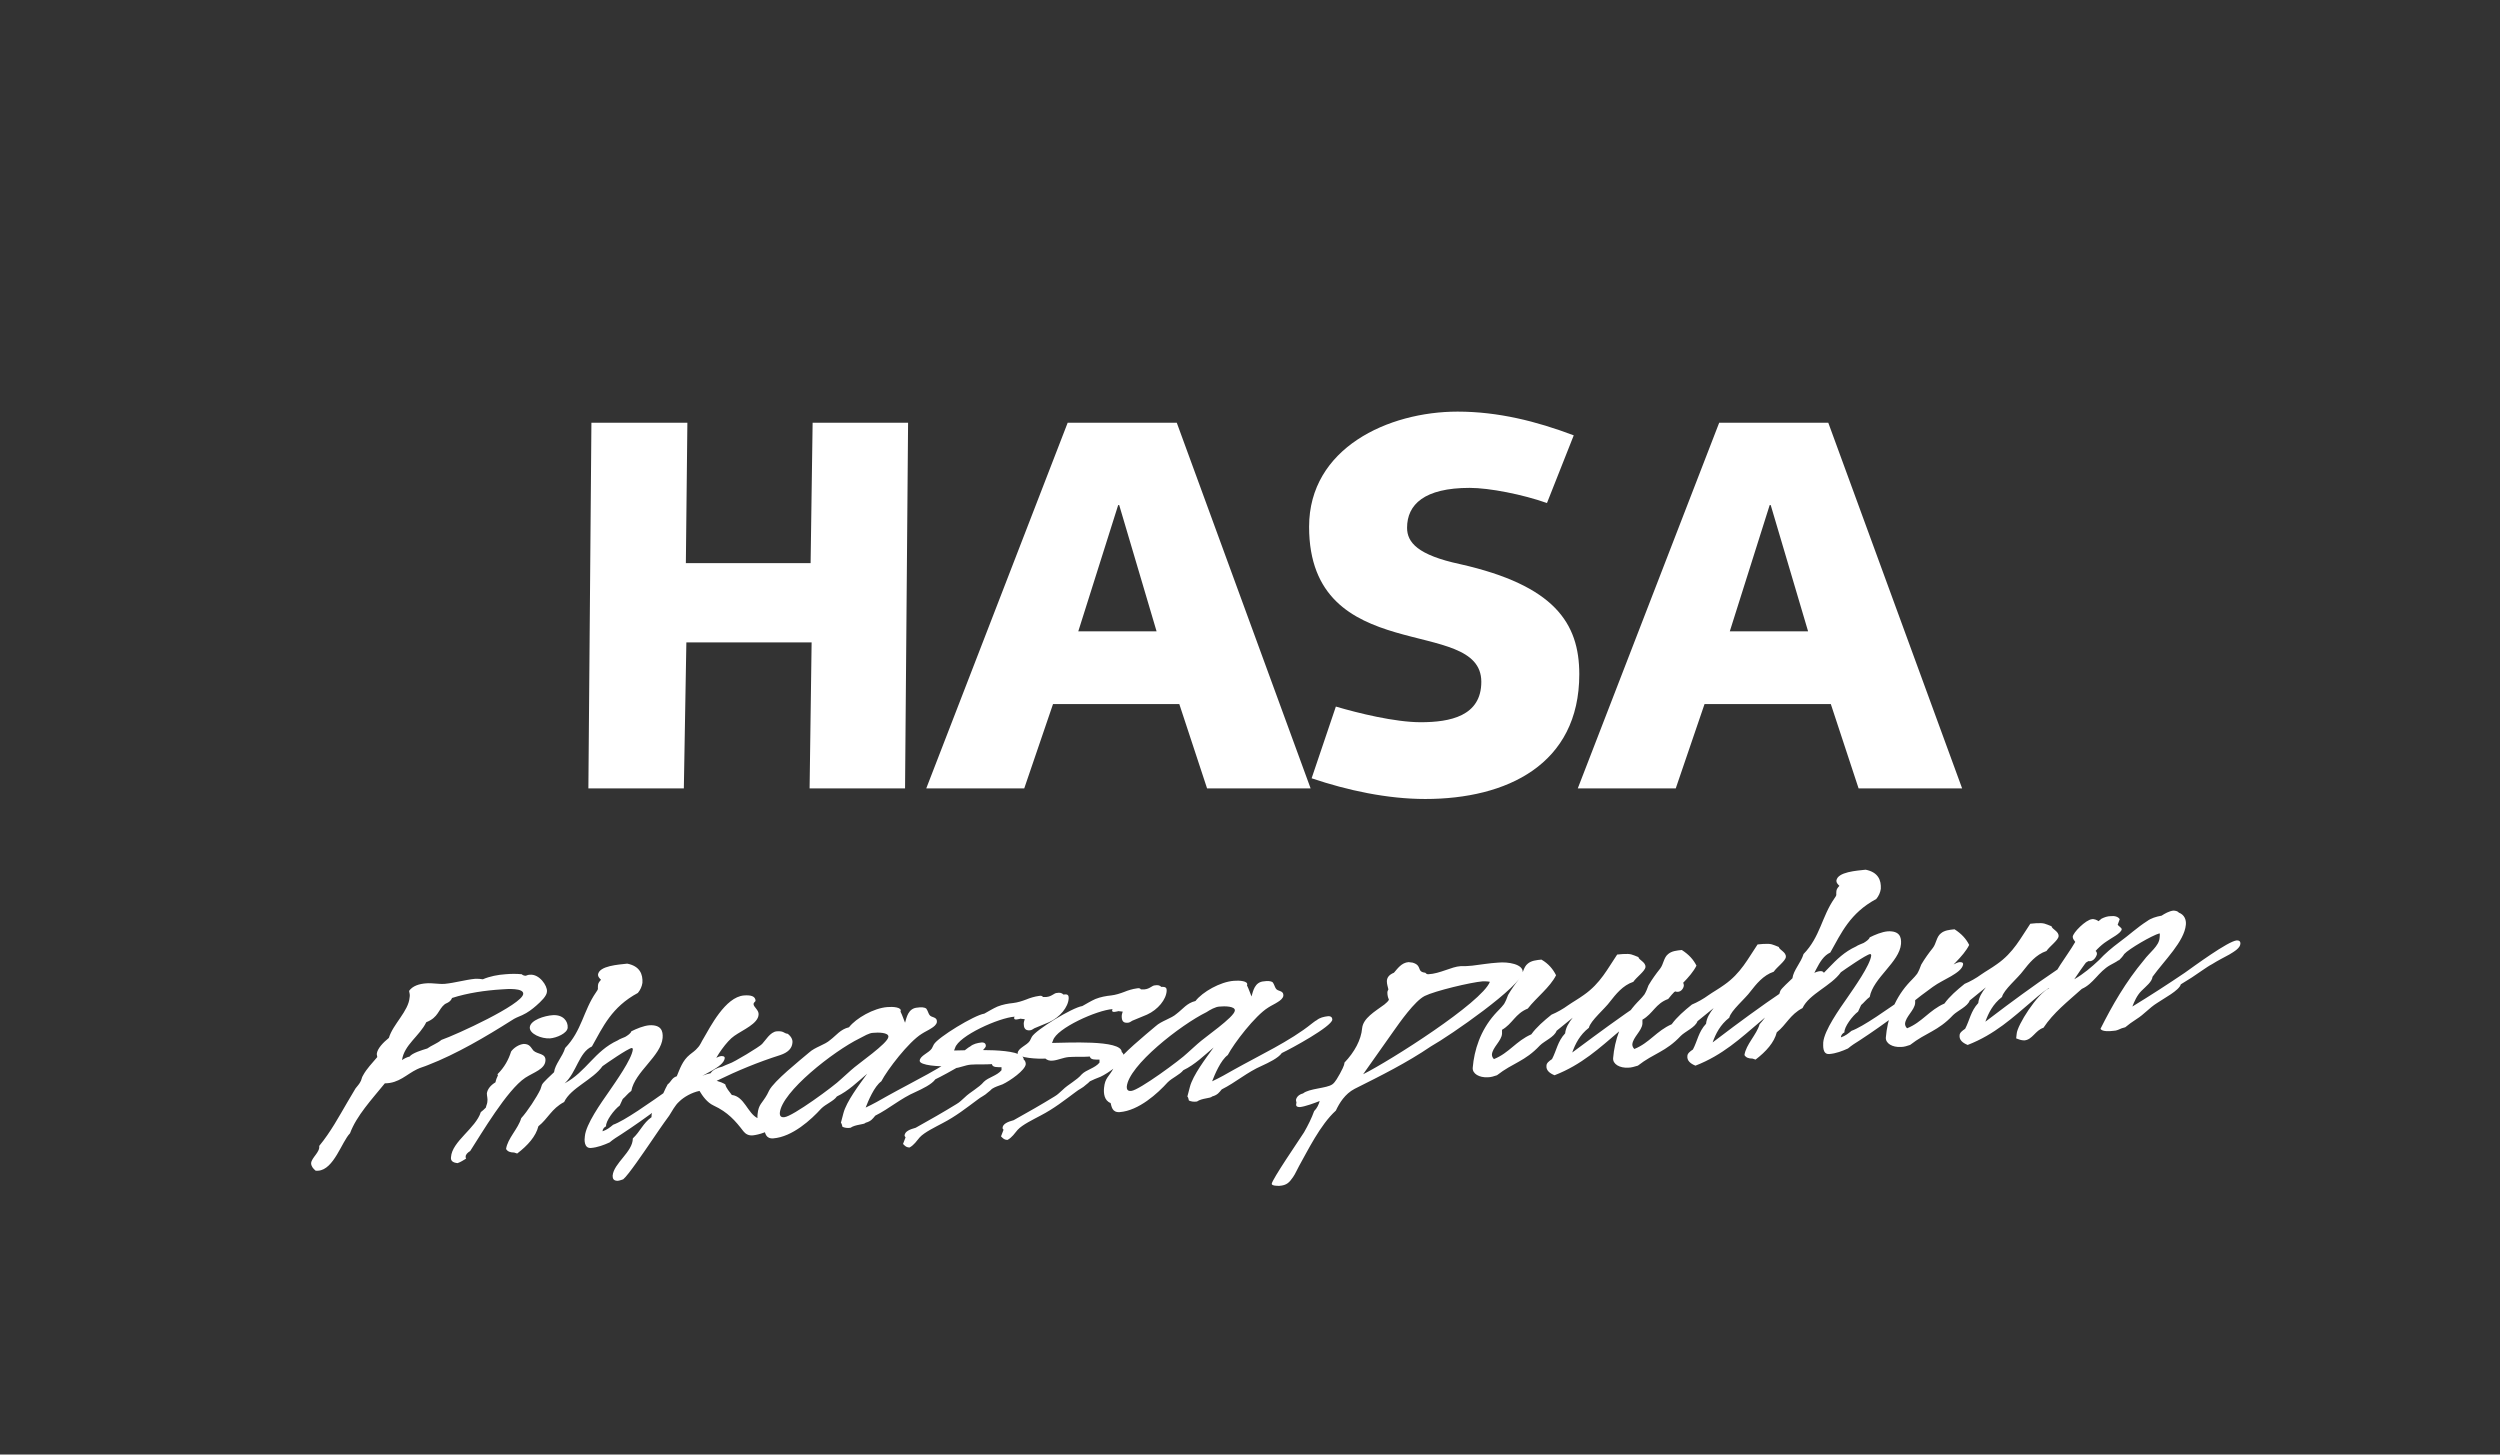 <?xml version="1.0" encoding="UTF-8"?>
<!-- Generator: Adobe Illustrator 27.3.1, SVG Export Plug-In . SVG Version: 6.00 Build 0)  -->
<svg xmlns="http://www.w3.org/2000/svg" xmlns:xlink="http://www.w3.org/1999/xlink" version="1.1" id="Layer_1" x="0px" y="0px" viewBox="0 0 495 288" style="enable-background:new 0 0 495 288;" xml:space="preserve">
<rect x="0" y="0" width="495" height="288" fill="#333333" stroke="none"/>
<style type="text/css">
	.st0{fill:#FFFFFF;}
	.st1{fill-rule:evenodd;clip-rule:evenodd;fill:#FFFFFF;}
</style>
<g>
	<path class="st0" d="M432.8,183.1c0.1-1-0.3-2-1.4-2.4c-0.2-0.3-0.7-0.4-1.1-0.4c-0.8,0.1-1.7,0.6-2.3,1c-1.1,0.2-2.1,0.5-2.9,1.1   c-1.9,1.2-3.6,2.8-5.4,4.1c-1.6,1.2-2.9,2.3-4.1,3.6c-1.5,1.4-3,2.7-4.9,3.8c1.5-2.2,3.9-5.9,6.4-7.5c0.8-0.6,2.9-1.6,3-2.4   c0-0.3-0.6-0.6-0.8-0.9l0.4-1.1c-0.3-0.5-1-0.7-1.8-0.6c-0.6,0-1.2,0.2-1.8,0.5l-0.6,0.5c-0.2-0.2-0.9-0.5-1.3-0.4   c-1.2,0.1-3.8,2.7-3.8,3.5c0,0.4,0.3,0.7,0.5,1c-1.8,3.1-4.4,6-5.2,9.2c-2.3,1-6.3,7.3-6.4,9l-0.1,0.9c0.5,0.2,1,0.4,1.6,0.4   c1.6-0.1,2.2-2,3.8-2.5c2-3,4.7-5.1,7.6-7.7c2.3-1,3.3-3.4,5.6-4.7c0.5-0.3,1.2-0.6,1.7-1l0,0.1c0.4-0.4,0.8-0.8,1.1-1.3   c0.9-1,5.5-3.7,7-4.1c0.1,0.3,0,0.6,0,0.9c-0.1,1.6-2,2.9-3.1,4.4c-3.6,4.3-6.3,9-8.6,13.6c0.3,0.6,1.8,0.5,2.6,0.4   c0.6,0,1.1-0.3,1.6-0.5l0.7-0.2c0.6-0.5,1.4-1.1,2.2-1.6c1.6-1,2.5-2.2,4.1-3.2c1.3-0.9,4.4-2.5,4.7-3.7c1.5-0.9,2.9-1.8,4.3-2.8   c0.6-0.4,1.3-0.9,1.9-1.2c1.1-0.7,2.3-1.3,3.4-1.9c1-0.6,2.2-1.3,2.2-2.2c0-0.4-0.2-0.6-0.7-0.6c-1.7,0.1-8.6,5.2-10.3,6.4   c-3.4,2.3-6.8,4.5-10.4,6.7c0.4-1,0.9-2.2,1.8-3.1c0.9-0.9,2.1-1.8,2.2-2.8C428.6,190.1,432.5,186.4,432.8,183.1 M415.2,188.9   c0-0.4-0.2-0.8-0.9-0.7c-2.9,0.2-18.2,11.8-21.2,14.1c0.6-1.7,1.5-3.5,3.3-4.9c0.3-1.4,3.2-3.8,4.2-5.2c1.1-1.4,2.5-3.2,4.6-3.9   c0.6-0.9,2.3-2.1,2.4-2.9c0.1-1-1.3-1.4-1.4-2c-1.3-0.5-1.4-0.7-3.1-0.6c-0.3,0-0.8,0.1-1.1,0.1c-1.9,2.8-3.3,5.7-6.6,8   c-1.1,0.8-2.2,1.4-3.2,2.1c-0.8,0.6-2.2,1.4-3.2,1.8c-1.5,1.2-3,2.5-4,3.9c-3,1.3-4.4,3.7-7.4,4.9c-0.3-0.3-0.4-0.6-0.4-0.9   c0.1-1.4,1.9-2.7,2-4.1c0-0.2,0-0.5,0-0.8c2.1-1.2,2.6-3.2,5.1-4.1c1.7-2.2,4.4-4.2,5.6-6.6c-0.6-1.2-1.5-2.2-2.9-3.1   c-1,0.1-2,0.2-2.7,0.8c-0.9,0.7-0.9,2-1.6,2.9c-0.8,1-1.6,2.1-2.3,3.3c-0.2,0.6-0.5,1.3-0.8,1.8c-0.6,0.8-1.3,1.4-1.9,2.1   c-2.8,3.2-4,7-4.3,10.5c-0.1,1.2,1.3,2,3,1.9c0.6,0,1.2-0.2,1.8-0.4c3.2-2.5,5.5-2.7,8.5-5.9c0.9-0.9,2.9-1.7,3.3-2.9l3.2-2.6   c-0.8,1-1.4,2-1.5,3.1c-1.5,1.6-1.7,3.4-2.6,5.1c-0.6,0.4-1.1,0.8-1.1,1.3c-0.1,0.9,0.6,1.5,1.6,1.9c5.4-2.1,8.9-5.4,12.8-8.7   c0.7-0.6,1.5-1.3,2.3-1.9c1.1-0.8,2.4-1.5,3.6-2.2c2-1.1,3.2-2.7,5.2-3.8C414.5,190.5,415.1,189.4,415.2,188.9 M347.6,209.8   c2.1-1.6,3.7-3.4,4.2-5.4c1.9-1.5,2.6-3.5,5.1-4.8c1.3-2.8,5.7-4.4,7.6-7.1c0.7-0.5,5-3.5,5.8-3.6c0.2,0,0.2,0.3,0.2,0.3   c-0.2,1.9-3.4,6.4-4.7,8.3c-1.6,2.3-4.6,6.5-4.8,8.9c0,0.6-0.2,2.4,1.2,2.3c1.3-0.1,2.6-0.6,3.7-1.1c0.7-0.6,1.5-1.1,2.3-1.6   c2.6-1.7,5-3.4,7.4-5.2c1.6-1.2,3.2-2.4,4.8-3.7c0.7-0.5,1.5-1.1,2.3-1.7c1.1-0.8,2.4-1.4,3.6-2.1c1-0.6,2.3-1.4,2.4-2.4   c0-0.3-0.2-0.4-0.7-0.4c-2.4,0.2-16.9,12-21.4,13.6c-0.6,0.5-1.2,1-2.1,1.3c0-0.4,0.3-0.8,0.7-1c-0.1-1,1.6-3.3,2.7-4.1   c0.2-0.4,0.4-0.9,0.6-1.3c0.6-0.5,1-1.1,1.7-1.6c0.7-3.8,5.9-6.9,6.2-10.5c0.1-1.4-0.3-2.6-2.6-2.5c-1.2,0.1-2.6,0.7-3.6,1.2   c-0.1,0.4-0.7,0.8-1.2,1.1c-0.4,0.2-1.1,0.4-1.5,0.7c-4.6,2.1-6.2,6.2-10.5,8.5c2.4-2.2,2.8-6.1,5.4-7.3c2.2-3.9,3.9-7.8,9.1-10.6   c0.5-0.6,0.8-1.3,0.9-2c0.1-1.7-0.5-3.3-3-3.8c-1.7,0.2-5.6,0.4-5.8,2.2c0,0.4,0.3,0.7,0.6,1c-0.3,0.3-0.6,0.7-0.6,1.1   c-0.1,0.7,0.2,0.6-0.4,1.4c-2.5,3.6-2.8,7.6-6.1,11c-0.5,1.7-2,3.2-2.2,4.8c-0.6,0.6-2.2,2-2.4,2.5c-0.1,0.3-0.2,0.6-0.3,0.9   c-0.7,1.5-2.6,4.4-3.8,5.7c-0.6,2.1-2.7,4-3,6.1c0.3,0.5,0.8,0.7,1.6,0.7L347.6,209.8z M361.2,193c0-0.4-0.2-0.8-0.9-0.7   c-2.9,0.2-18.2,11.8-21.2,14.1c0.6-1.7,1.5-3.5,3.3-4.9c0.3-1.4,3.2-3.8,4.2-5.2c1.1-1.4,2.5-3.2,4.6-3.9c0.6-0.9,2.3-2.1,2.4-2.9   c0.1-1-1.3-1.4-1.4-2c-1.3-0.5-1.4-0.7-3.1-0.6c-0.3,0-0.8,0.1-1.1,0.1c-1.9,2.8-3.3,5.7-6.6,8c-1.1,0.8-2.2,1.4-3.2,2.1   c-0.8,0.6-2.2,1.4-3.2,1.8c-1.5,1.2-3,2.5-4,3.9c-3,1.3-4.4,3.7-7.4,4.9c-0.3-0.3-0.4-0.6-0.4-0.9c0.1-1.4,1.9-2.7,2-4.1   c0-0.2,0-0.5,0-0.8c2.1-1.2,2.6-3.2,5.1-4.1c1.7-2.2,4.4-4.2,5.6-6.6c-0.6-1.2-1.5-2.2-2.9-3.1c-1,0.1-2,0.2-2.7,0.8   c-0.9,0.7-0.9,2-1.6,2.9c-0.8,1-1.6,2.1-2.3,3.3c-0.2,0.6-0.5,1.3-0.8,1.8c-0.6,0.8-1.3,1.4-1.9,2.1c-2.8,3.2-4,7-4.3,10.5   c-0.1,1.2,1.3,2,3,1.9c0.6,0,1.2-0.2,1.9-0.4c3.2-2.5,5.5-2.7,8.5-5.9c0.9-0.9,2.9-1.7,3.3-2.9l3.2-2.6c-0.8,1-1.4,2-1.5,3.1   c-1.5,1.6-1.7,3.4-2.6,5.1c-0.6,0.4-1.1,0.8-1.1,1.3c-0.1,0.9,0.6,1.5,1.6,1.9c5.4-2.1,8.9-5.4,12.8-8.7c0.7-0.6,1.5-1.3,2.3-1.9   c1.1-0.8,2.4-1.5,3.6-2.2c2-1.1,3.2-2.7,5.2-3.8C360.6,194.6,361.2,193.5,361.2,193 M333.4,195.1c0-0.4-0.2-0.8-0.9-0.7   c-2.9,0.2-18.2,11.8-21.2,14c0.6-1.7,1.5-3.5,3.3-4.9c0.3-1.4,3.2-3.8,4.2-5.2c1.1-1.4,2.5-3.2,4.6-3.9c0.6-0.9,2.3-2.1,2.4-2.9   c0.1-1-1.3-1.4-1.4-2c-1.3-0.5-1.4-0.7-3.1-0.6c-0.3,0-0.8,0.1-1.1,0.1c-1.9,2.8-3.3,5.7-6.6,8c-1.1,0.8-2.2,1.4-3.2,2.1   c-0.8,0.6-2.2,1.4-3.2,1.8c-1.5,1.2-3,2.5-4,3.9c-3,1.3-4.4,3.7-7.4,4.9c-0.3-0.3-0.4-0.6-0.4-0.9c0.1-1.4,1.9-2.7,2-4.1   c0-0.2,0-0.5,0-0.8c2.1-1.2,2.6-3.2,5.1-4.2c1.7-2.2,4.4-4.2,5.6-6.6c-0.6-1.2-1.5-2.3-2.9-3.1c-1,0.1-2,0.2-2.7,0.8   c-0.9,0.7-0.9,2-1.6,2.9c-0.8,1-1.6,2.1-2.3,3.3c-0.2,0.6-0.5,1.3-0.8,1.8c-0.6,0.8-1.3,1.4-1.9,2.1c-2.8,3.2-4,7-4.3,10.5   c-0.1,1.2,1.3,2,3,1.9c0.6,0,1.2-0.2,1.8-0.4c3.2-2.5,5.5-2.7,8.5-5.9c0.9-0.9,2.9-1.7,3.3-2.9l3.2-2.6c-0.8,1-1.4,2-1.5,3.1   c-1.5,1.6-1.7,3.4-2.6,5.1c-0.6,0.4-1.1,0.8-1.1,1.3c-0.1,0.9,0.6,1.5,1.6,1.9c5.4-2.1,8.9-5.4,12.8-8.7c0.7-0.6,1.5-1.3,2.3-1.9   c1.1-0.8,2.4-1.5,3.6-2.2c2-1.1,3.2-2.7,5.2-3.8C332.8,196.7,333.4,195.6,333.4,195.1 M293.6,194.3c0.4,0,1,0,1.4,0.1   c-1.6,4.1-19.7,15.6-25.1,18.3l6-8.5c1.2-1.7,4.2-6,6.2-7C284.1,196.2,291.2,194.5,293.6,194.3 M301.5,192.5   c0.1-1.6-2.9-2.1-4.9-1.9c-1.7,0.1-3.4,0.4-5.1,0.6c-0.8,0.1-1.5,0.1-2.3,0.1c-1.8,0.1-4.1,1.5-6.4,1.6c-0.3,0-0.4-0.1-0.6-0.3   c-1.8-0.2-0.5-1.4-2.5-2c-0.3,0-0.5-0.1-0.8-0.1c-1.4,0.1-2.2,1.3-2.9,2.1c-1,0.4-1.4,1-1.4,1.7c0,0.6,0.2,1.1,0.3,1.6   c-0.1,0.2-0.2,0.4-0.2,0.6c0,0.5,0.1,1,0.3,1.4c-0.1,0.4-0.6,0.7-0.9,1c-1.9,1.4-4.2,2.7-4.4,4.7c-0.2,2.3-1.5,4.7-3.5,6.8   c0,0.6-0.6,1.6-0.9,2.2c-0.3,0.5-0.9,1.7-1.5,2.1c-1.1,0.8-4.6,0.8-5.8,1.8c-0.8,0.2-1.3,0.7-1.4,1.3c0,0.2,0.1,0.4,0.1,0.5   c-0.1,0.5-0.2,0.9,0.7,0.9c1-0.1,2.9-0.8,3.9-1.2c-0.2,0.7-0.5,1.4-1.1,2c-0.5,1.4-1.2,2.8-2,4.2c-1.1,1.7-6.3,9.3-6.4,10.2   c0,0.4,1.1,0.4,1.5,0.4c1.5-0.1,2-0.7,2.7-1.7c0.5-0.7,0.8-1.5,1.2-2.2c1.7-3,4.2-8.2,7.3-11c0.7-1.5,1.8-3.3,3.7-4.3   c5.2-2.6,10.4-5.2,15.1-8.4C287.2,205,301.2,195.3,301.5,192.5 M241.5,199.3c0.9-0.1,3.1-0.1,3,0.8c-0.1,1.3-6,5.3-7.4,6.6   c-0.7,0.6-1.3,1.2-2,1.8c-1.3,1.3-9.6,7.4-11.1,7.5c-0.8,0.1-0.9-0.4-0.9-0.8c0.3-4.2,10.7-12.3,15.8-14.8   C239.5,200,240.7,199.3,241.5,199.3 M218.6,215.4c-0.1,1,0,2.5,1.3,3c0.2,0.7,0.3,1.9,1.8,1.8c3.8-0.3,7.5-3.7,9.5-5.9   c0.9-0.9,2.4-1.5,3.1-2.4c2.3-1.1,4.1-2.9,6-4.5c-1.6,2.2-4.1,5.5-4.7,7.8l-0.5,1.9c0.2,0.2,0.2,0.5,0.3,0.8c0.4,0.2,1,0.3,1.6,0.2   c1-0.7,2.7-0.6,3-1c1.1-0.3,1.4-0.8,1.9-1.4c2.8-1.4,5-3.4,8-4.7c1.3-0.6,3.2-1.5,3.9-2.5c1.9-0.9,9.8-5.2,10-6.6   c0-0.4-0.2-0.7-0.8-0.7c-0.9,0.1-1.7,0.3-2.3,0.8c-0.4,0.2-0.7,0.5-1,0.7c-4.2,3.4-10.4,6.3-15.4,9.1c-1.4,0.8-2.8,1.6-4.3,2.3   c0.5-1.3,1.7-4.2,3.1-5.2c1.2-2.3,5.4-7.8,8-9.4c0.6-0.4,1.3-0.7,1.9-1.1c0.5-0.3,1-0.7,1.1-1.2c0.1-1.2-1.1-0.8-1.5-1.5   c-0.2-0.3-0.3-0.8-0.6-1.2c-0.4-0.3-1.1-0.3-1.7-0.2c-1.9,0.1-2.2,2-2.5,3c-0.3-0.7-0.5-1.4-0.9-2.2c0.4-0.9-1.6-1-2.6-0.9   c-2.7,0.2-6.2,2.2-7.6,4c-1.7,0.4-2.5,1.6-3.7,2.5c-1.1,1-3,1.4-4.2,2.5c-2,1.7-6.8,5.6-7.9,7.5l-0.4,0.8   C219.5,213.3,218.8,213.4,218.6,215.4 M223.3,202.5c0.3,0,0.6-0.2,0.9-0.4c0.9-0.4,2-0.8,2.9-1.2c2.2-1,3.8-3,3.9-4.7   c0-0.4,0-0.8-0.8-0.8l-0.3,0c-0.2-0.3-0.7-0.4-1.2-0.3c-0.6,0-1,0.7-2.1,0.8c-0.3,0-0.4,0-0.7,0c-0.1-0.2-0.4-0.3-0.8-0.2   c-0.8,0.1-1.8,0.4-2.5,0.7c-0.8,0.3-1.7,0.6-2.6,0.7c-1,0.1-2.1,0.3-3.1,0.7c-0.9,0.4-1.7,0.9-2.6,1.4c-2,0.3-9.2,4.7-10,6.1   l-0.4,0.8c-0.6,0.9-2.3,1.4-2.4,2.4c-0.1,1,4.2,1.2,5.4,1.1l0.1,0c0.3,0.3,0.9,0.5,1.5,0.4c1-0.1,2-0.6,3.1-0.7   c1.3-0.1,2.8,0,4.2-0.1c0.1,0.7,1.2,0.6,1.9,0.6l0,0.6c-0.9,1.1-2.6,1.4-3.5,2.3c-1,1.2-2.7,2-3.8,3.1c-0.6,0.5-0.9,0.9-1.6,1.3   c-2.6,1.6-5.4,3.2-8.1,4.7c-1.1,0.3-2.2,0.7-2.2,1.6l0.2,0.3l-0.5,1.3c0.3,0.3,0.6,0.7,1.3,0.7c0.9-0.5,1.4-1.3,2-2   c0.9-1,3.2-2.1,4.5-2.8c2.7-1.4,4.7-3,7-4.7c0.6-0.5,1.4-0.8,2-1.4c0.3-0.2,0.6-0.5,0.8-0.7c0.6-0.3,1.3-0.6,2.1-0.9   c1.5-0.7,4.5-2.8,4.6-4c0-0.3-0.1-0.7-0.4-0.9c0-2.5-11.2-1.8-13.8-1.8l0.2-0.5c0.7-2.4,8.7-6,11.8-6.2c-0.1,0.1-0.1,0.2-0.1,0.3   c0,0.3,0.4,0.3,0.8,0.2c0.2,0,0.4-0.1,0.4-0.1l0.9,0.1c-0.1,0.3-0.2,0.6-0.2,0.9C222.1,202,222.3,202.6,223.3,202.5 M203.9,204   c0.3,0,0.6-0.2,0.9-0.4c0.9-0.4,2-0.8,2.9-1.2c2.2-1,3.8-3,3.9-4.7c0-0.4,0-0.9-0.8-0.8l-0.3,0c-0.2-0.3-0.7-0.4-1.2-0.3   c-0.6,0-1,0.7-2.1,0.8c-0.3,0-0.4,0-0.7,0c-0.1-0.2-0.4-0.3-0.8-0.2c-0.8,0.1-1.8,0.4-2.5,0.7c-0.8,0.3-1.7,0.6-2.6,0.7   c-1,0.1-2.1,0.3-3.1,0.7c-0.9,0.4-1.7,0.9-2.6,1.4c-2,0.3-9.2,4.7-10,6.1l-0.4,0.8c-0.6,0.9-2.3,1.4-2.4,2.4   c-0.1,1,4.2,1.2,5.4,1.1l0.1,0c0.3,0.3,0.9,0.5,1.5,0.4c1-0.1,2-0.6,3.1-0.7c1.3-0.1,2.8,0,4.2-0.1c0.1,0.7,1.2,0.6,1.9,0.6l0,0.6   c-0.9,1.1-2.6,1.4-3.5,2.3c-1,1.2-2.7,2-3.8,3.1c-0.6,0.5-0.9,0.9-1.6,1.3c-2.6,1.6-5.4,3.2-8.1,4.7c-1.1,0.3-2.2,0.7-2.2,1.6   l0.2,0.3l-0.5,1.3c0.3,0.3,0.6,0.7,1.3,0.7c0.9-0.5,1.4-1.3,2-2c0.9-1,3.2-2.1,4.5-2.8c2.7-1.4,4.7-3,7-4.7c0.6-0.5,1.4-0.8,2-1.4   c0.3-0.2,0.6-0.5,0.8-0.7c0.6-0.4,1.3-0.6,2.1-0.9c1.5-0.7,4.5-2.8,4.6-4c0-0.3-0.1-0.7-0.4-0.9c0-2.5-11.2-1.8-13.8-1.8l0.2-0.5   c0.7-2.4,8.7-6,11.8-6.2c-0.1,0.1-0.1,0.2-0.1,0.3c0,0.3,0.4,0.3,0.8,0.2c0.2,0,0.4-0.1,0.4-0.1l0.9,0.1c-0.1,0.3-0.2,0.6-0.2,0.9   C202.7,203.4,202.9,204.1,203.9,204 M172.9,204.5c0.9-0.1,3.1-0.1,3,0.8c-0.1,1.3-6,5.3-7.4,6.6c-0.7,0.6-1.3,1.2-2,1.8   c-1.3,1.3-9.6,7.4-11.2,7.5c-0.8,0.1-0.9-0.4-0.9-0.8c0.3-4.2,10.7-12.3,15.8-14.8C171,205.2,172.1,204.5,172.9,204.5 M150,220.6   c-0.1,1,0,2.5,1.3,3c0.2,0.7,0.3,1.9,1.8,1.8c3.8-0.3,7.5-3.7,9.5-5.9c0.9-0.9,2.5-1.5,3.1-2.4c2.3-1.1,4.1-2.9,6-4.5   c-1.6,2.2-4.1,5.5-4.7,7.8l-0.5,1.9c0.2,0.2,0.2,0.5,0.3,0.8c0.4,0.2,1,0.3,1.6,0.2c1-0.7,2.7-0.6,3-1c1.1-0.3,1.4-0.8,1.9-1.4   c2.8-1.4,5-3.4,8-4.7c1.3-0.6,3.2-1.5,3.9-2.5c1.9-0.9,9.8-5.2,10-6.6c0-0.4-0.2-0.7-0.8-0.7c-0.9,0.1-1.7,0.3-2.3,0.8   c-0.4,0.2-0.7,0.5-1,0.7c-4.2,3.4-10.4,6.3-15.4,9.1c-1.4,0.8-2.8,1.6-4.3,2.3c0.5-1.3,1.7-4.2,3.1-5.2c1.2-2.3,5.4-7.8,8-9.4   c0.6-0.4,1.3-0.7,1.9-1.1c0.5-0.3,1-0.7,1.1-1.2c0.1-1.2-1.1-0.8-1.5-1.5c-0.2-0.3-0.3-0.8-0.6-1.2c-0.4-0.3-1.1-0.3-1.7-0.2   c-1.9,0.1-2.2,2-2.5,3c-0.3-0.7-0.5-1.4-0.9-2.2c0.4-0.9-1.6-1-2.6-0.9c-2.7,0.2-6.2,2.2-7.6,4c-1.7,0.4-2.5,1.6-3.7,2.5   c-1.1,1-3,1.4-4.2,2.5c-2,1.7-6.9,5.6-7.9,7.5l-0.4,0.8C150.9,218.5,150.2,218.6,150,220.6 M121.3,232.8c0,0.6,0.2,1,1,1   c0.3,0,1.1-0.3,1.1-0.3c1-0.8,4.3-5.7,5.2-7c1.3-1.9,2.5-3.7,3.9-5.6c0.6-0.9,1.1-2,2-2.8c0.9-0.9,2.5-1.8,4-2.1   c0.6,1,1.5,2.3,2.8,2.9c2.8,1.3,4.3,3,5.9,5.1c0.4,0.5,1,0.9,1.9,0.8c1-0.1,3.6-0.8,3.7-1.7c0-0.4-2.2-1.4-2.8-1.7   c-2-1-2.6-4.3-5.1-4.6c-0.5-0.7-1.1-1.3-1.3-2.1c-0.5-0.3-1-0.5-1.7-0.7c4.1-2,8.2-3.7,12.6-5.1c1.5-0.5,2.3-1.3,2.4-2.4   c0.1-0.7-0.3-1.3-0.9-1.8c-0.9-0.1-0.7-0.6-2.2-0.5c-1.3,0.1-2.3,1.9-2.9,2.5c-0.4,0.5-5.7,3.7-6.5,3.9c-0.5,0.2-1,0.4-1.4,0.6   c-0.9,0.2-1.9,0.6-2.3,1.3c-1.1,0.2-1.8,0.6-2.8,1.1c0.8-0.7,2.5-2.5,3.4-3c0.4-1.3,2.6-4.5,4.1-5.5c1.7-1.2,4.7-2.4,4.8-4.2   c0.1-0.9-1-1.5-1-2.1c0-0.2,0.2-0.4,0.4-0.6c0-1-1-1.2-2.3-1.1c-3.7,0.3-6.7,6.3-8,8.5c-0.4,0.6-0.6,1.3-1.2,1.9   c-0.4,0.5-1,0.9-1.5,1.3c-1.5,1.2-2,2.9-2.6,4.3c-1,0.3-1.1,1.1-1.8,1.6c-0.5,0.9-1.3,2.6-1.4,3.4c-1.1,0.9-1.8,1.9-1.8,2.9l0,0.2   c-1.7,1.2-2.2,2.8-3.7,4.2C125.3,228.1,121.5,230.3,121.3,232.8 M102.4,228.4c2.1-1.6,3.7-3.4,4.2-5.4c1.9-1.5,2.6-3.5,5.1-4.8   c1.3-2.8,5.7-4.4,7.6-7.1c0.7-0.5,5-3.5,5.8-3.6c0.2,0,0.2,0.3,0.2,0.3c-0.2,1.9-3.4,6.4-4.7,8.3c-1.6,2.3-4.6,6.5-4.8,8.9   c-0.1,0.6-0.2,2.4,1.2,2.3c1.3-0.1,2.6-0.6,3.7-1.1c0.7-0.6,1.5-1.1,2.3-1.6c2.6-1.7,5-3.4,7.4-5.2c1.6-1.2,3.2-2.4,4.8-3.7   c0.7-0.5,1.5-1.1,2.3-1.7c1.1-0.8,2.4-1.4,3.6-2.1c1-0.6,2.3-1.4,2.4-2.4c0-0.3-0.2-0.4-0.7-0.4c-2.4,0.2-16.9,12-21.4,13.6   c-0.6,0.5-1.2,1-2.1,1.3c0-0.4,0.3-0.8,0.7-1c-0.1-1,1.6-3.3,2.7-4.1c0.2-0.4,0.4-0.9,0.6-1.3c0.6-0.5,1-1.1,1.7-1.6   c0.7-3.8,5.9-6.9,6.2-10.5c0.1-1.4-0.3-2.6-2.6-2.5c-1.2,0.1-2.6,0.7-3.6,1.2c-0.1,0.4-0.7,0.8-1.2,1.1c-0.4,0.2-1.1,0.4-1.5,0.7   c-4.6,2.1-6.2,6.2-10.5,8.5c2.4-2.2,2.8-6.1,5.4-7.3c2.2-3.9,3.9-7.8,9.1-10.6c0.5-0.6,0.8-1.3,0.9-2c0.1-1.7-0.5-3.3-3-3.8   c-1.7,0.2-5.6,0.4-5.8,2.2c0,0.4,0.3,0.7,0.6,1c-0.3,0.3-0.6,0.7-0.6,1.1c-0.1,0.7,0.2,0.6-0.4,1.4c-2.5,3.6-2.8,7.6-6.1,11   c-0.5,1.7-2,3.2-2.2,4.8c-0.6,0.6-2.2,2-2.4,2.5c-0.1,0.3-0.2,0.6-0.3,0.9c-0.7,1.5-2.6,4.4-3.8,5.7c-0.6,2.1-2.7,4-3,6.1   c0.3,0.5,0.8,0.7,1.6,0.7L102.4,228.4z M108,210c0.1-1.5-1.6-1.2-2.4-2c-0.5-0.6-0.7-1.3-1.9-1.3c-1,0.1-2,0.8-2.5,1.5   c-0.5,1.6-1.3,3.1-2.7,4.5l0.1,0.2c-0.2,0.4-0.4,0.9-0.5,1.4c-1,0.6-1.6,1.4-1.7,2.2c0,0.5,0.2,1.1,0.1,1.6c0,0.4-0.2,0.7-0.3,1.2   c-0.3,0.3-0.7,0.7-1,0.9c-1,3.2-5.7,5.8-5.9,8.9c-0.1,0.7,0.3,1.1,1.3,1.2c0.6-0.2,1.2-0.6,1.7-0.9c-0.1-0.1-0.1-0.2-0.1-0.4   c0-0.4,0.4-0.8,0.9-1.1c2.2-3.4,7.3-12.1,10.9-14.5C105.7,212.3,107.9,211.7,108,210 M108.9,205.6c1.3-0.1,3.4-1,3.5-2.1   c0.1-1.3-0.9-2.6-2.9-2.5c-1.7,0.1-4.5,1-4.6,2.4C104.8,204.7,107.2,205.7,108.9,205.6 M99.3,195.9c1.2-0.1,4.4-0.3,4.3,0.9   c-0.2,2.1-13.3,8.1-16.2,9.1c-0.8,0.7-2,1.1-2.8,1.7c-1,0.3-3,0.9-3.5,1.6c-0.5,0.1-1.1,0.4-1.5,0.7c0.4-3,3.5-4.8,4.8-7.5   c2.5-1,2.3-2.5,3.7-3.6c0.2-0.1,0.4-0.2,0.6-0.3c0.4-0.2,0.7-0.6,0.8-0.9C92.6,196.6,96.1,196.1,99.3,195.9 M68.8,218.2   c-1.7,2.9-3.3,5.9-5.6,8.7c0.2,1.2-1.5,2.3-1.6,3.4c0,0.6,0.4,1.1,0.9,1.5l0.5,0c3.1-0.2,4.7-5.8,6.3-7.4c1.3-3.5,4.3-6.7,6.9-9.9   c2.8,0,4.3-1.8,6.4-2.8c0.6-0.3,1.4-0.5,2.1-0.8c5.7-2.2,11.6-5.7,16.5-8.8c0.9-0.6,1.3-0.7,2.2-1.1c1.1-0.5,2-1.2,2.8-1.9   c0.9-0.8,2.1-1.9,2.1-2.8c0.1-1.1-1.5-3.5-3.4-3.3c-0.3,0-0.5,0.1-0.8,0.2c-0.3,0-0.6-0.1-0.8-0.3c-1-0.1-2.1-0.1-3.2,0   c-1.5,0.1-3.1,0.4-4.5,1c-0.5-0.1-0.9-0.1-1.5-0.1c-2,0.2-4,0.8-6,1c-1.3,0.1-2.4-0.2-3.7-0.1c-1.4,0.1-2.7,0.5-3.4,1.5   c0.1,0.4,0.2,0.9,0.1,1.3c-0.2,2.7-3.3,5.3-4.1,8c-1.1,0.9-2.3,2.1-2.4,3.2c0,0.2,0.1,0.4,0.1,0.6c-1,1.2-2.1,2.3-2.8,3.6   c-0.3,0.4-0.3,1-0.6,1.4c-0.2,0.4-0.6,0.8-0.9,1.2L68.8,218.2z"></path>
</g>
<g>
	<path class="st1" d="M183.4,156.1h19.4l5.7-16.7h25l5.5,16.7h20.5L233,83.7h-21.6L183.4,156.1L183.4,156.1z M221.4,100h0.2l7.4,25   h-15.5L221.4,100L221.4,100z"></path>
	<path class="st0" d="M259.7,154.1c7.1,2.4,15,4.1,22.5,4.1c16.1,0,30.5-6.8,30.5-24.7c0-10.2-5-17.6-23.6-21.8   c-8.4-1.8-10.5-4.3-10.5-7.2c0-4.6,3.4-7.9,12.4-7.9c3.9,0,10.5,1.3,15.3,3l5.3-13.4c-7.4-2.8-15-4.7-23-4.7   c-13.7,0-29.4,7.2-29.4,22.8c0,14,8.6,18.4,17.1,20.9c8.5,2.5,17,3.1,17,9.8c0,6.8-6.2,8-12,8c-5.1,0-12.4-1.8-16.8-3.1   L259.7,154.1L259.7,154.1z"></path>
	<path class="st1" d="M312.4,156.1h19.4l5.7-16.7h25l5.5,16.7h20.5L362,83.7h-21.6L312.4,156.1L312.4,156.1z M350.4,100h0.2l7.4,25   h-15.5L350.4,100L350.4,100z"></path>
	<polygon class="st0" points="116.5,156.1 135.4,156.1 135.9,127.2 160.7,127.2 160.3,156.1 179.2,156.1 179.8,83.7 160.9,83.7    160.5,111.5 135.8,111.5 136.1,83.7 117.1,83.7 116.5,156.1  "></polygon>
</g>
</svg>
